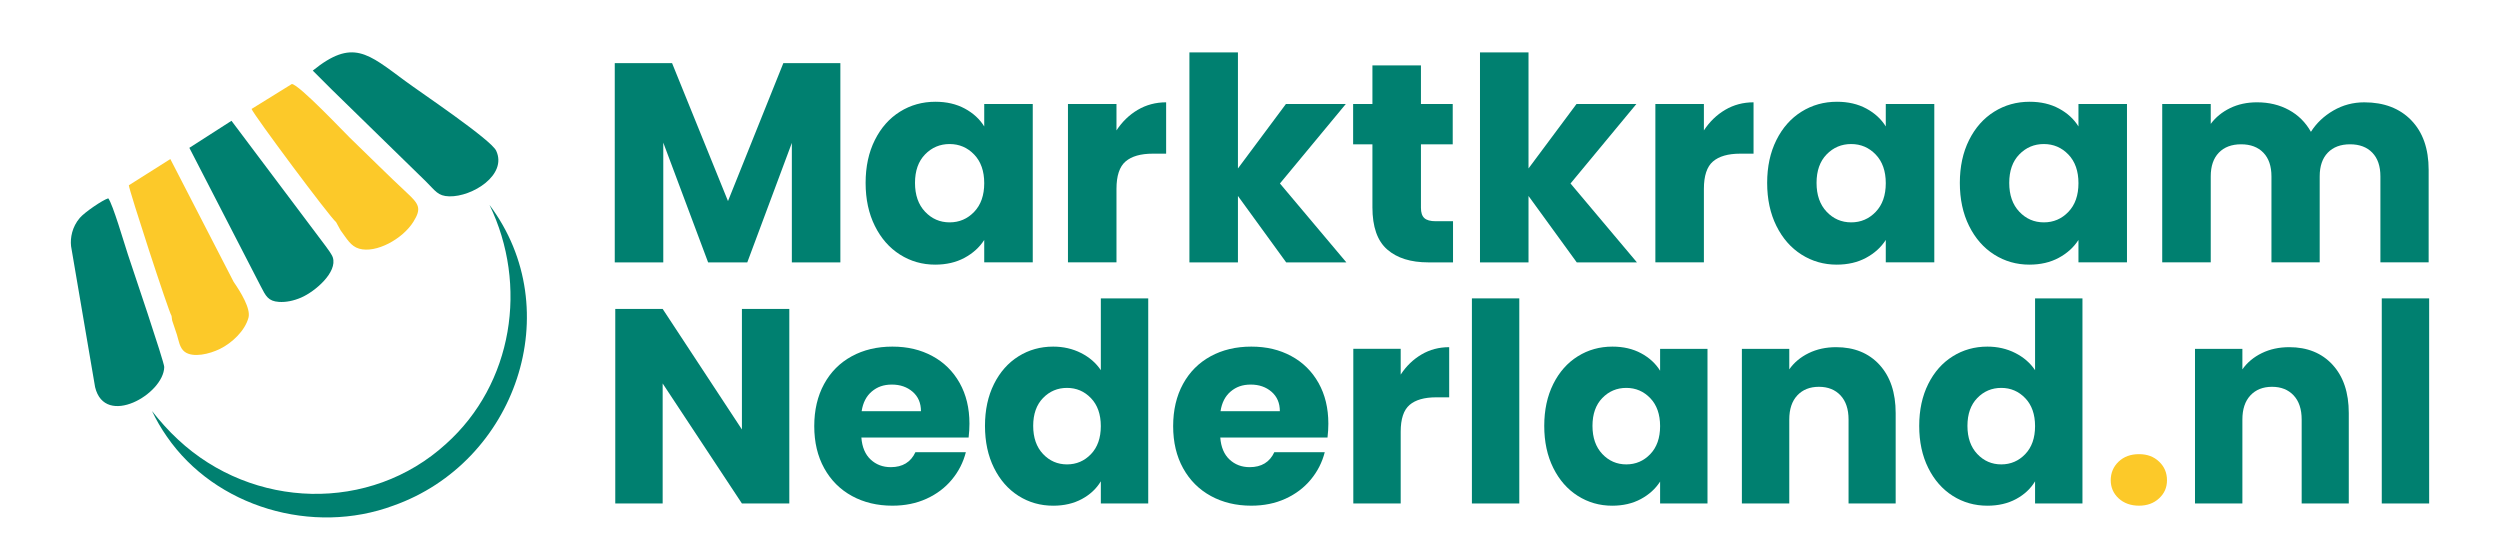 <svg xmlns="http://www.w3.org/2000/svg" id="Laag_1" data-name="Laag 1" viewBox="0 0 1438 321"><defs><style>      .cls-1, .cls-2, .cls-3, .cls-4 {        stroke-width: 0px;      }      .cls-1, .cls-3 {        fill: #fcc929;      }      .cls-2, .cls-4 {        fill: #008070;      }      .cls-3, .cls-4 {        fill-rule: evenodd;      }    </style></defs><g><g><path class="cls-2" d="M483.38,36.33v114.59h-27.91v-68.72l-25.63,68.72h-22.53l-25.79-68.88v68.88h-27.91V36.33h32.97l32.16,79.33,31.83-79.33h32.81Z"></path><path class="cls-2" d="M503.21,80.56c3.53-7.07,8.35-12.51,14.45-16.32,6.09-3.81,12.9-5.71,20.4-5.71,6.42,0,12.05,1.31,16.89,3.92,4.84,2.61,8.57,6.04,11.18,10.28v-12.9h27.91v91.08h-27.91v-12.89c-2.72,4.24-6.5,7.67-11.34,10.28-4.84,2.61-10.47,3.92-16.89,3.92-7.4,0-14.15-1.93-20.24-5.79-6.1-3.86-10.91-9.36-14.45-16.49-3.54-7.13-5.31-15.37-5.31-24.73s1.77-17.57,5.31-24.65ZM560.34,88.89c-3.86-4.02-8.57-6.04-14.12-6.04s-10.26,1.99-14.12,5.96c-3.86,3.97-5.79,9.44-5.79,16.4s1.93,12.49,5.79,16.57c3.86,4.08,8.57,6.12,14.12,6.12s10.26-2.01,14.12-6.04c3.86-4.02,5.79-9.52,5.79-16.49s-1.93-12.46-5.79-16.49Z"></path><path class="cls-2" d="M654.44,63.18c4.9-2.88,10.34-4.33,16.32-4.33v29.54h-7.67c-6.97,0-12.19,1.5-15.67,4.49-3.48,2.99-5.22,8.24-5.22,15.75v42.28h-27.91V59.83h27.91v15.18c3.27-5,7.35-8.95,12.24-11.83Z"></path><path class="cls-2" d="M739.81,150.92l-27.75-38.2v38.2h-27.91V30.13h27.91v66.76l27.59-37.05h34.44l-37.87,45.7,38.2,45.38h-34.6Z"></path><path class="cls-2" d="M835.78,127.25v23.67h-14.2c-10.12,0-18.01-2.47-23.67-7.43-5.66-4.95-8.49-13.03-8.49-24.24v-36.24h-11.1v-23.18h11.1v-22.2h27.91v22.2h18.28v23.18h-18.28v36.56c0,2.72.65,4.68,1.96,5.88,1.31,1.2,3.48,1.8,6.53,1.8h9.96Z"></path><path class="cls-2" d="M906.95,150.92l-27.75-38.2v38.2h-27.91V30.13h27.91v66.76l27.59-37.05h34.44l-37.87,45.7,38.2,45.38h-34.6Z"></path><path class="cls-2" d="M992.32,63.18c4.9-2.88,10.34-4.33,16.32-4.33v29.54h-7.67c-6.97,0-12.19,1.5-15.67,4.49-3.48,2.99-5.22,8.24-5.22,15.75v42.28h-27.91V59.83h27.91v15.18c3.27-5,7.35-8.95,12.24-11.83Z"></path><path class="cls-2" d="M1021.78,80.56c3.53-7.07,8.35-12.51,14.45-16.32,6.09-3.81,12.89-5.71,20.4-5.71,6.42,0,12.05,1.31,16.89,3.92,4.84,2.61,8.57,6.04,11.18,10.28v-12.9h27.91v91.08h-27.91v-12.89c-2.72,4.24-6.5,7.67-11.34,10.28-4.84,2.61-10.47,3.92-16.89,3.92-7.4,0-14.15-1.93-20.24-5.79-6.1-3.86-10.91-9.36-14.45-16.49-3.54-7.13-5.31-15.37-5.31-24.73s1.77-17.57,5.31-24.65ZM1078.91,88.89c-3.86-4.02-8.57-6.04-14.12-6.04s-10.26,1.99-14.12,5.96c-3.86,3.97-5.79,9.44-5.79,16.4s1.93,12.49,5.79,16.57c3.86,4.08,8.57,6.12,14.12,6.12s10.26-2.01,14.12-6.04c3.86-4.02,5.79-9.52,5.79-16.49s-1.93-12.46-5.79-16.49Z"></path><path class="cls-2" d="M1132.61,80.56c3.53-7.07,8.35-12.51,14.45-16.32,6.09-3.81,12.89-5.71,20.4-5.71,6.42,0,12.05,1.31,16.89,3.92,4.84,2.61,8.57,6.04,11.18,10.28v-12.9h27.91v91.08h-27.91v-12.89c-2.72,4.24-6.5,7.67-11.34,10.28-4.84,2.61-10.47,3.92-16.89,3.92-7.4,0-14.15-1.93-20.24-5.79-6.1-3.86-10.91-9.36-14.45-16.49-3.54-7.13-5.31-15.37-5.31-24.73s1.77-17.57,5.31-24.65ZM1189.74,88.89c-3.86-4.02-8.57-6.04-14.12-6.04s-10.26,1.99-14.12,5.96c-3.86,3.97-5.79,9.44-5.79,16.4s1.93,12.49,5.79,16.57c3.86,4.08,8.57,6.12,14.12,6.12s10.26-2.01,14.12-6.04c3.86-4.02,5.79-9.52,5.79-16.49s-1.93-12.46-5.79-16.49Z"></path><path class="cls-2" d="M1386.92,69.14c6.69,6.86,10.04,16.38,10.04,28.56v53.21h-27.75v-49.46c0-5.88-1.55-10.42-4.65-13.63-3.1-3.21-7.37-4.82-12.81-4.82s-9.71,1.61-12.81,4.82c-3.1,3.21-4.65,7.75-4.65,13.63v49.46h-27.75v-49.46c0-5.88-1.55-10.42-4.65-13.63-3.1-3.21-7.37-4.82-12.81-4.82s-9.71,1.61-12.81,4.82c-3.1,3.21-4.65,7.75-4.65,13.63v49.46h-27.91V59.83h27.91v11.43c2.83-3.81,6.53-6.83,11.1-9.06,4.57-2.23,9.74-3.35,15.51-3.35,6.86,0,12.98,1.47,18.36,4.41,5.39,2.94,9.6,7.13,12.65,12.57,3.16-5,7.45-9.08,12.9-12.24,5.44-3.16,11.37-4.73,17.79-4.73,11.32,0,20.32,3.43,27.01,10.28Z"></path></g><g><path class="cls-2" d="M454.01,289.6h-27.26l-45.59-69.03v69.03h-27.26v-111.91h27.26l45.59,69.34v-69.34h27.26v111.91Z"></path><path class="cls-2" d="M557.15,251.66h-61.69c.42,5.53,2.2,9.75,5.34,12.67,3.13,2.92,6.99,4.38,11.56,4.38,6.8,0,11.53-2.87,14.19-8.61h29.01c-1.49,5.85-4.17,11.11-8.05,15.78-3.88,4.68-8.74,8.34-14.59,11-5.85,2.66-12.38,3.99-19.61,3.99-8.72,0-16.47-1.86-23.27-5.58-6.8-3.72-12.12-9.03-15.94-15.94-3.83-6.91-5.74-14.98-5.74-24.23s1.89-17.32,5.66-24.23c3.77-6.91,9.06-12.22,15.86-15.94,6.8-3.72,14.61-5.58,23.43-5.58s16.26,1.81,22.96,5.42c6.7,3.61,11.93,8.77,15.7,15.46,3.77,6.7,5.66,14.51,5.66,23.43,0,2.55-.16,5.21-.48,7.97ZM529.74,236.51c0-4.68-1.59-8.39-4.78-11.16-3.19-2.76-7.17-4.14-11.96-4.14s-8.42,1.33-11.56,3.99c-3.14,2.66-5.08,6.43-5.82,11.32h34.11Z"></path><path class="cls-2" d="M571.74,220.89c3.45-6.91,8.16-12.22,14.11-15.94,5.95-3.72,12.59-5.58,19.93-5.58,5.84,0,11.18,1.22,16.02,3.67,4.84,2.45,8.63,5.74,11.4,9.88v-41.29h27.26v117.97h-27.26v-12.75c-2.55,4.25-6.19,7.65-10.92,10.2-4.73,2.55-10.23,3.83-16.5,3.83-7.33,0-13.98-1.89-19.93-5.66-5.95-3.77-10.66-9.14-14.11-16.1-3.45-6.96-5.18-15.01-5.18-24.15s1.73-17.16,5.18-24.07ZM627.53,229.02c-3.77-3.93-8.37-5.9-13.79-5.9s-10.02,1.94-13.79,5.82c-3.77,3.88-5.66,9.22-5.66,16.02s1.89,12.2,5.66,16.18c3.77,3.99,8.37,5.98,13.79,5.98s10.02-1.97,13.79-5.9c3.77-3.93,5.66-9.3,5.66-16.1s-1.89-12.17-5.66-16.1Z"></path><path class="cls-2" d="M763.59,251.66h-61.69c.42,5.53,2.2,9.75,5.34,12.67,3.13,2.92,6.99,4.38,11.56,4.38,6.8,0,11.53-2.87,14.19-8.61h29.01c-1.49,5.85-4.17,11.11-8.05,15.78-3.88,4.68-8.74,8.34-14.59,11-5.85,2.66-12.38,3.99-19.61,3.99-8.72,0-16.47-1.86-23.27-5.58-6.8-3.72-12.12-9.03-15.94-15.94-3.83-6.91-5.74-14.98-5.74-24.23s1.89-17.32,5.66-24.23c3.77-6.91,9.06-12.22,15.86-15.94,6.8-3.72,14.61-5.58,23.43-5.58s16.26,1.81,22.96,5.42c6.7,3.61,11.93,8.77,15.7,15.46,3.77,6.7,5.66,14.51,5.66,23.43,0,2.55-.16,5.21-.48,7.97ZM736.17,236.51c0-4.68-1.59-8.39-4.78-11.16-3.19-2.76-7.17-4.14-11.96-4.14s-8.42,1.33-11.56,3.99c-3.14,2.66-5.08,6.43-5.82,11.32h34.11Z"></path><path class="cls-2" d="M817.63,203.91c4.78-2.81,10.1-4.22,15.94-4.22v28.85h-7.49c-6.8,0-11.9,1.46-15.3,4.38-3.4,2.92-5.1,8.05-5.1,15.38v41.29h-27.26v-88.95h27.26v14.83c3.19-4.89,7.17-8.74,11.96-11.56Z"></path><path class="cls-2" d="M873.9,171.63v117.97h-27.26v-117.97h27.26Z"></path><path class="cls-2" d="M893.43,220.89c3.45-6.91,8.15-12.22,14.11-15.94,5.95-3.72,12.59-5.58,19.93-5.58,6.27,0,11.77,1.28,16.5,3.83,4.73,2.55,8.37,5.9,10.92,10.04v-12.59h27.26v88.95h-27.26v-12.59c-2.66,4.14-6.35,7.49-11.08,10.04-4.73,2.55-10.23,3.83-16.5,3.83-7.23,0-13.82-1.89-19.77-5.66-5.95-3.77-10.66-9.14-14.11-16.1-3.46-6.96-5.18-15.01-5.18-24.15s1.73-17.16,5.18-24.07ZM949.23,229.02c-3.77-3.93-8.37-5.9-13.79-5.9s-10.02,1.94-13.79,5.82c-3.77,3.88-5.66,9.22-5.66,16.02s1.89,12.2,5.66,16.18c3.77,3.99,8.37,5.98,13.79,5.98s10.02-1.97,13.79-5.9c3.77-3.93,5.66-9.3,5.66-16.1s-1.89-12.17-5.66-16.1Z"></path><path class="cls-2" d="M1081.06,209.81c6.22,6.75,9.33,16.02,9.33,27.82v51.97h-27.1v-48.3c0-5.95-1.54-10.57-4.62-13.87-3.08-3.29-7.23-4.94-12.43-4.94s-9.35,1.65-12.43,4.94c-3.08,3.29-4.62,7.92-4.62,13.87v48.3h-27.26v-88.95h27.26v11.8c2.76-3.93,6.48-7.04,11.16-9.33,4.67-2.28,9.94-3.43,15.78-3.43,10.41,0,18.73,3.37,24.95,10.12Z"></path><path class="cls-2" d="M1109.11,220.89c3.45-6.91,8.15-12.22,14.11-15.94,5.95-3.72,12.59-5.58,19.93-5.58,5.84,0,11.18,1.22,16.02,3.67,4.83,2.45,8.63,5.74,11.4,9.88v-41.29h27.26v117.97h-27.26v-12.75c-2.55,4.25-6.19,7.65-10.92,10.2-4.73,2.55-10.23,3.83-16.5,3.83-7.33,0-13.98-1.89-19.93-5.66-5.95-3.77-10.66-9.14-14.11-16.1-3.46-6.96-5.18-15.01-5.18-24.15s1.73-17.16,5.18-24.07ZM1164.91,229.02c-3.77-3.93-8.37-5.9-13.79-5.9s-10.02,1.94-13.79,5.82c-3.77,3.88-5.66,9.22-5.66,16.02s1.89,12.2,5.66,16.18c3.77,3.99,8.37,5.98,13.79,5.98s10.02-1.97,13.79-5.9c3.77-3.93,5.66-9.3,5.66-16.1s-1.89-12.17-5.66-16.1Z"></path><path class="cls-1" d="M1218.63,286.65c-3.03-2.81-4.54-6.3-4.54-10.44s1.51-7.81,4.54-10.68c3.03-2.87,6.93-4.3,11.72-4.3s8.53,1.43,11.56,4.3c3.03,2.87,4.54,6.43,4.54,10.68s-1.51,7.63-4.54,10.44c-3.03,2.82-6.88,4.22-11.56,4.22s-8.69-1.41-11.72-4.22Z"></path><path class="cls-2" d="M1341.69,209.81c6.22,6.75,9.33,16.02,9.33,27.82v51.97h-27.1v-48.3c0-5.95-1.54-10.57-4.62-13.87-3.08-3.29-7.23-4.94-12.43-4.94s-9.35,1.65-12.43,4.94c-3.08,3.29-4.62,7.92-4.62,13.87v48.3h-27.26v-88.95h27.26v11.8c2.76-3.93,6.48-7.04,11.16-9.33,4.67-2.28,9.94-3.43,15.78-3.43,10.41,0,18.73,3.37,24.95,10.12Z"></path><path class="cls-2" d="M1397.25,171.63v117.97h-27.26v-117.97h27.26Z"></path></g></g><g><path class="cls-2" d="M281.53,117.83c45.53,60.62,15.05,148.14-55.27,173.01-46.25,17.16-102.24,1.07-130.32-39.79-3.25-4.63-6.07-9.54-8.51-14.63,4.6,5.82,9.51,11.37,14.96,16.39,42.91,40.14,110.49,42.35,154.18,2.5,38.53-34.56,47.35-91.33,24.97-137.48h0Z"></path><g><path class="cls-4" d="M133.15,69.48l54.1,71.99c1.04,1.34,3.65,4.93,4.18,6.58,2.76,8.5-10.11,19.61-18.18,23.1-4.33,1.87-8.78,2.79-12.86,2.5-6.05-.42-7.49-3.28-10.38-8.93l-41.09-79.69,24.23-15.55Z"></path><path class="cls-4" d="M62.27,114.08c2.54,3.04,9.41,26.65,11.29,32.27,2.35,7.06,20.95,62.02,20.91,64.75-.27,15.6-34.13,35.05-39.77,11.58l-13.83-81.1c-.52-4.81.6-11.03,5-16.21,2.76-3.25,13.05-10.29,16.4-11.3"></path><path class="cls-4" d="M191.13,51.82l-11.22-11.21c22.9-18.52,31.55-9.97,53.17,5.99,9.15,6.76,49.34,33.7,52.33,40.11,6.49,13.93-13.74,26.56-26.99,26.23-6.63-.16-7.97-3.19-13.44-8.57-17.9-17.55-35.96-34.99-53.85-52.56"></path><path class="cls-3" d="M193.3,127.74c-3.36-2.52-47.42-61.7-48.6-65.07l23.17-14.35c4.14.26,30.25,27.91,33.17,30.72,11,10.6,21.89,21.53,33.05,31.91,6.98,6.5,8.48,8.94,3.7,16.6-6.25,10.01-21.55,18.3-31.21,15.49-4.87-1.42-7.02-5.62-10.7-10.59l-2.58-4.71Z"></path><path class="cls-3" d="M98.65,181.66c-1.65-2.36-24.51-72.56-24.54-75.09l23.87-15.08,36.42,70.65c3.95,5.67,9.92,15.41,8.54,20.55-2.05,7.64-9.51,14.6-16.4,17.99-6.06,2.98-15.45,5.23-20.26,1.71-3-2.2-3.51-6.67-4.49-9.79l-2.62-7.83c-.05-.19-.12-.4-.17-.59l-.33-2.52Z"></path></g></g></svg>